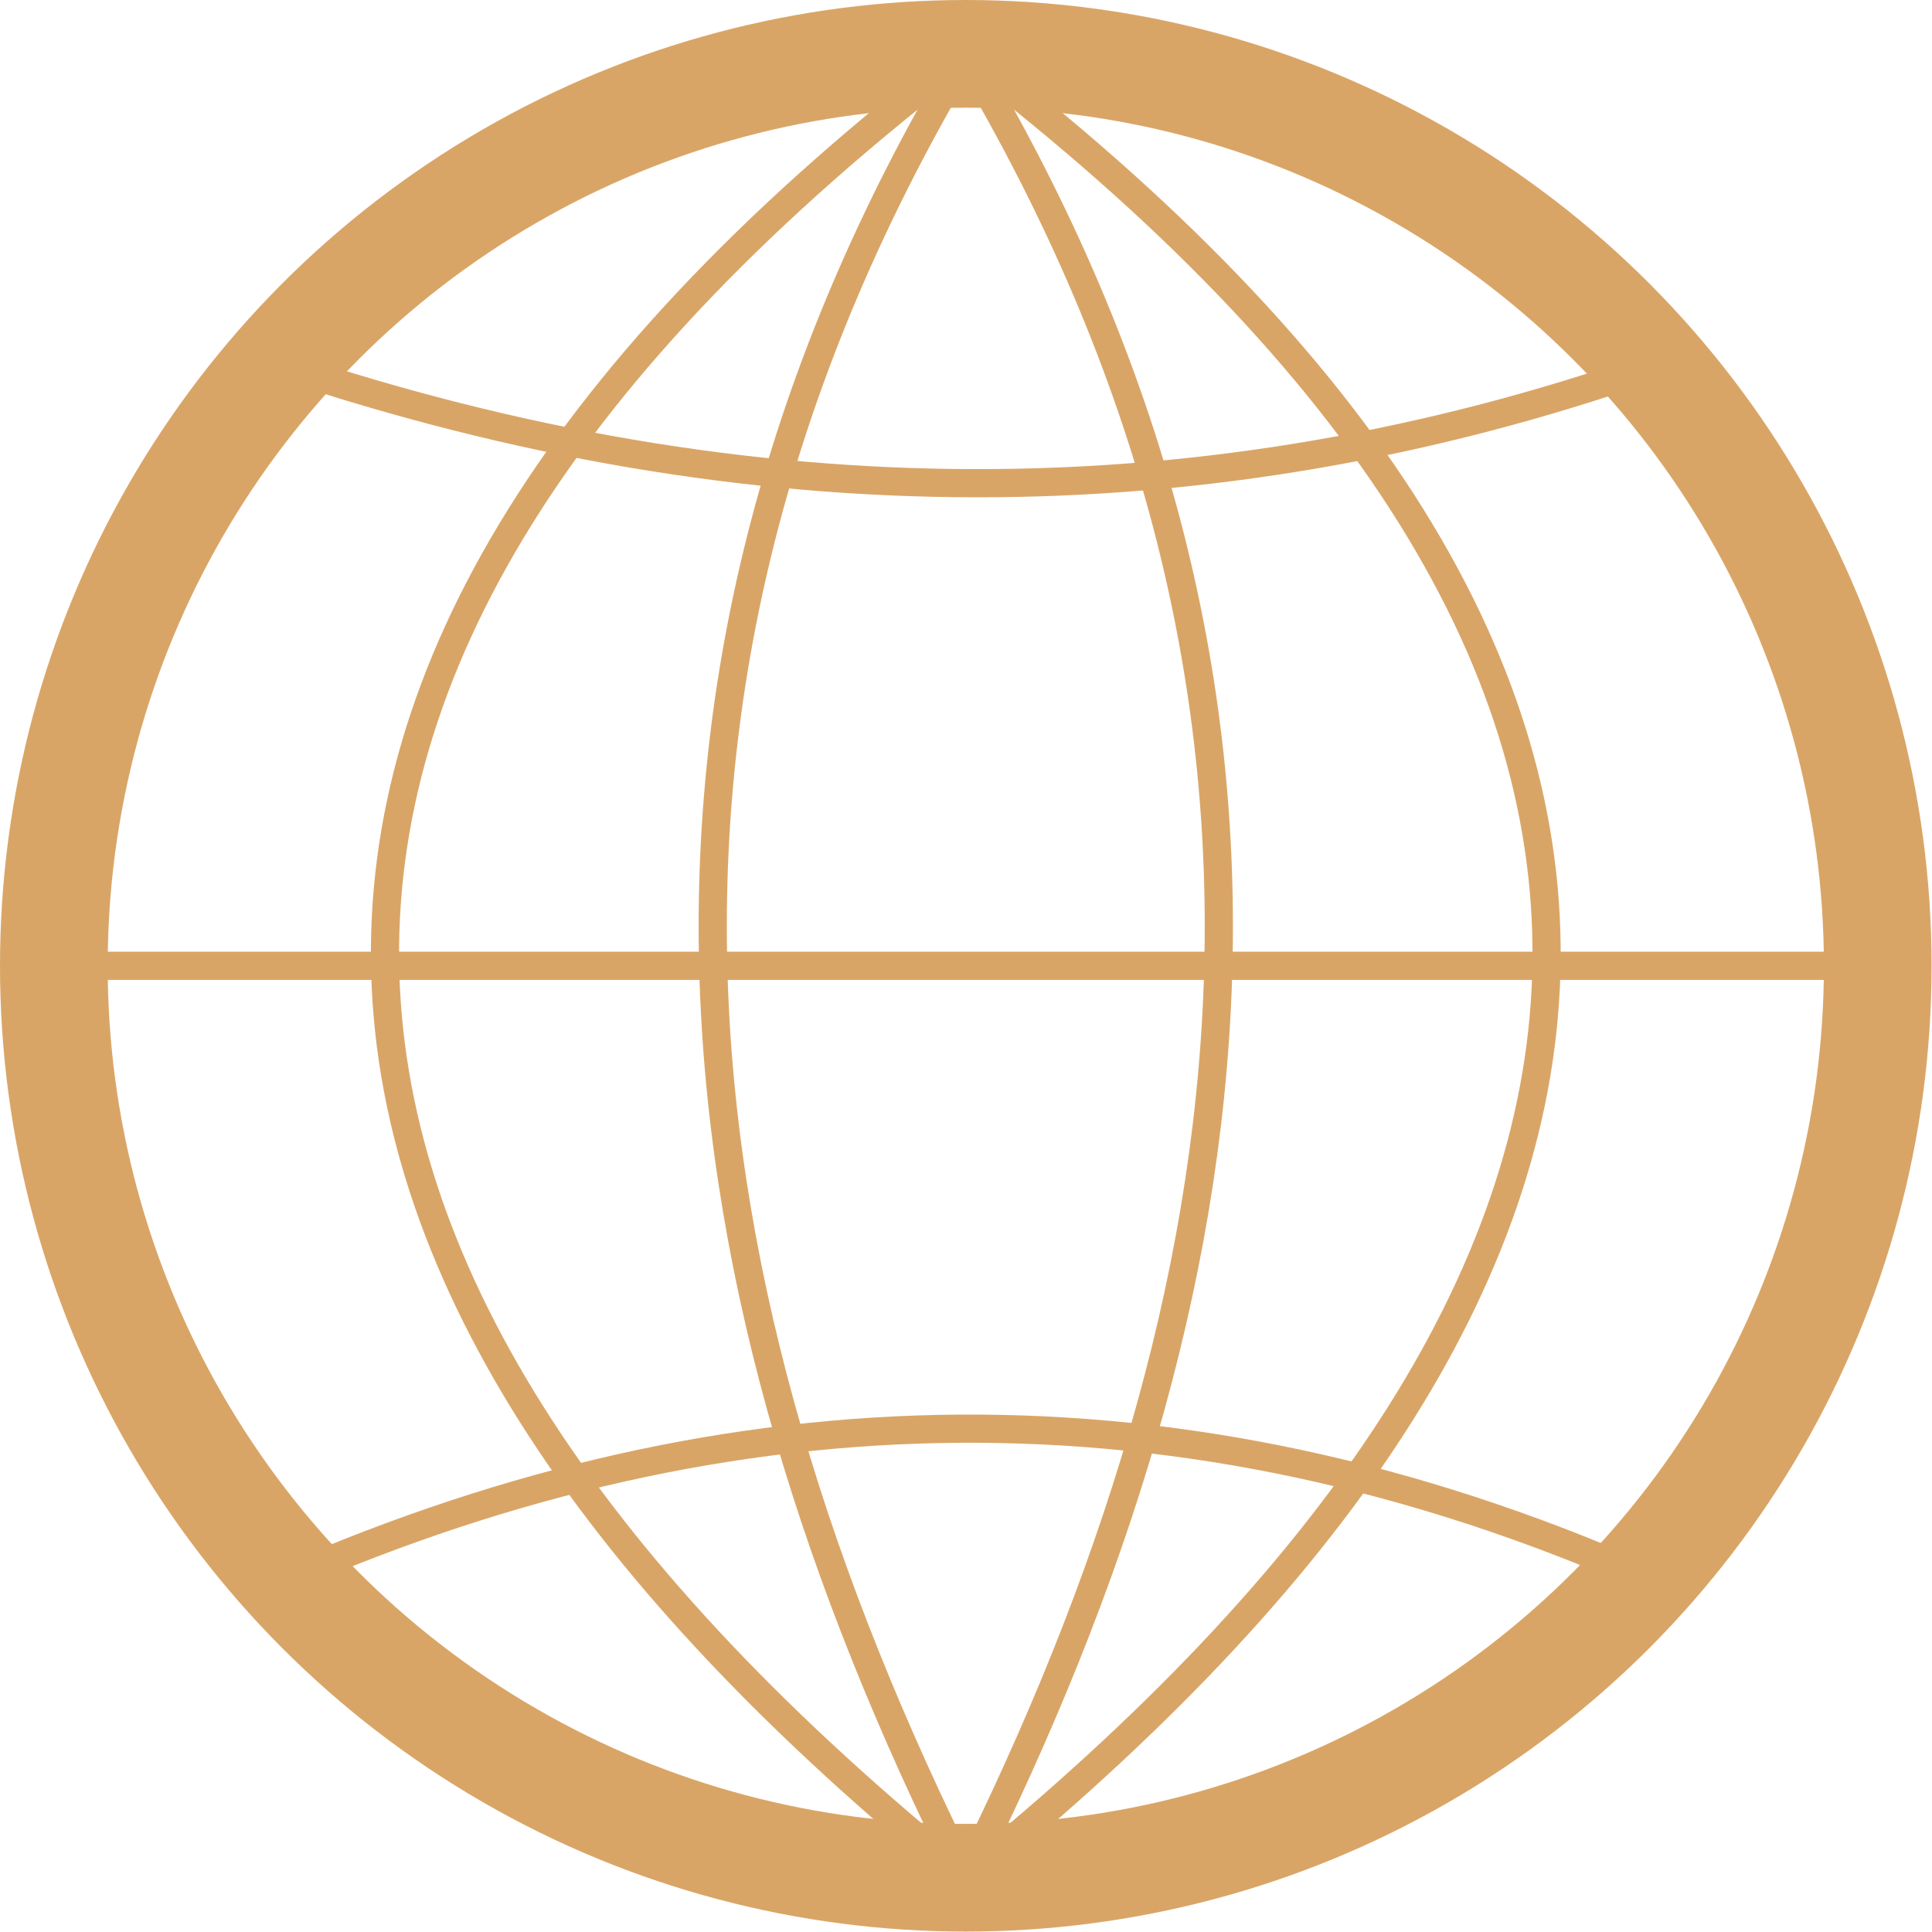 <?xml version="1.0" encoding="UTF-8"?>
<!DOCTYPE svg PUBLIC "-//W3C//DTD SVG 1.1//EN" "http://www.w3.org/Graphics/SVG/1.1/DTD/svg11.dtd">
<!-- Creator: CorelDRAW -->
<svg xmlns="http://www.w3.org/2000/svg" xml:space="preserve" width="106px" height="106px" style="shape-rendering:geometricPrecision; text-rendering:geometricPrecision; image-rendering:optimizeQuality; fill-rule:evenodd; clip-rule:evenodd"
viewBox="0 0 4.593 4.593"
 xmlns:xlink="http://www.w3.org/1999/xlink">
 <defs>
  <style type="text/css">
   <![CDATA[
    .str1 {stroke:#D9A566;stroke-width:0.067}
    .str0 {stroke:#D9A566;stroke-width:0.256}
    .fil0 {fill:none}
   ]]>
  </style>
 </defs>
 <g id="Capa_x0020_1">
  <circle class="fil0 str0" cx="2.296" cy="2.296" r="2.168"/>
  <line class="fil0 str1" x1="0.128" y1="2.296" x2="4.465" y2= "2.296" />
  <path class="fil0 str1" d="M2.296 0.128c0.899,1.506 0.699,2.938 0,4.337 -1.754,-1.42 -1.926,-2.863 0,-4.337"/>
  <path class="fil0 str1" d="M2.296 0.128c-0.899,1.506 -0.699,2.938 0,4.337 1.754,-1.42 1.926,-2.863 0,-4.337"/>
  <path class="fil0 str1" d="M0.687 3.75c1.049,-0.456 2.121,-0.486 3.221,-0.002"/>
  <path class="fil0 str1" d="M0.666 0.867c1.115,0.374 2.203,0.376 3.264,0.004"/>
 </g>
</svg>
